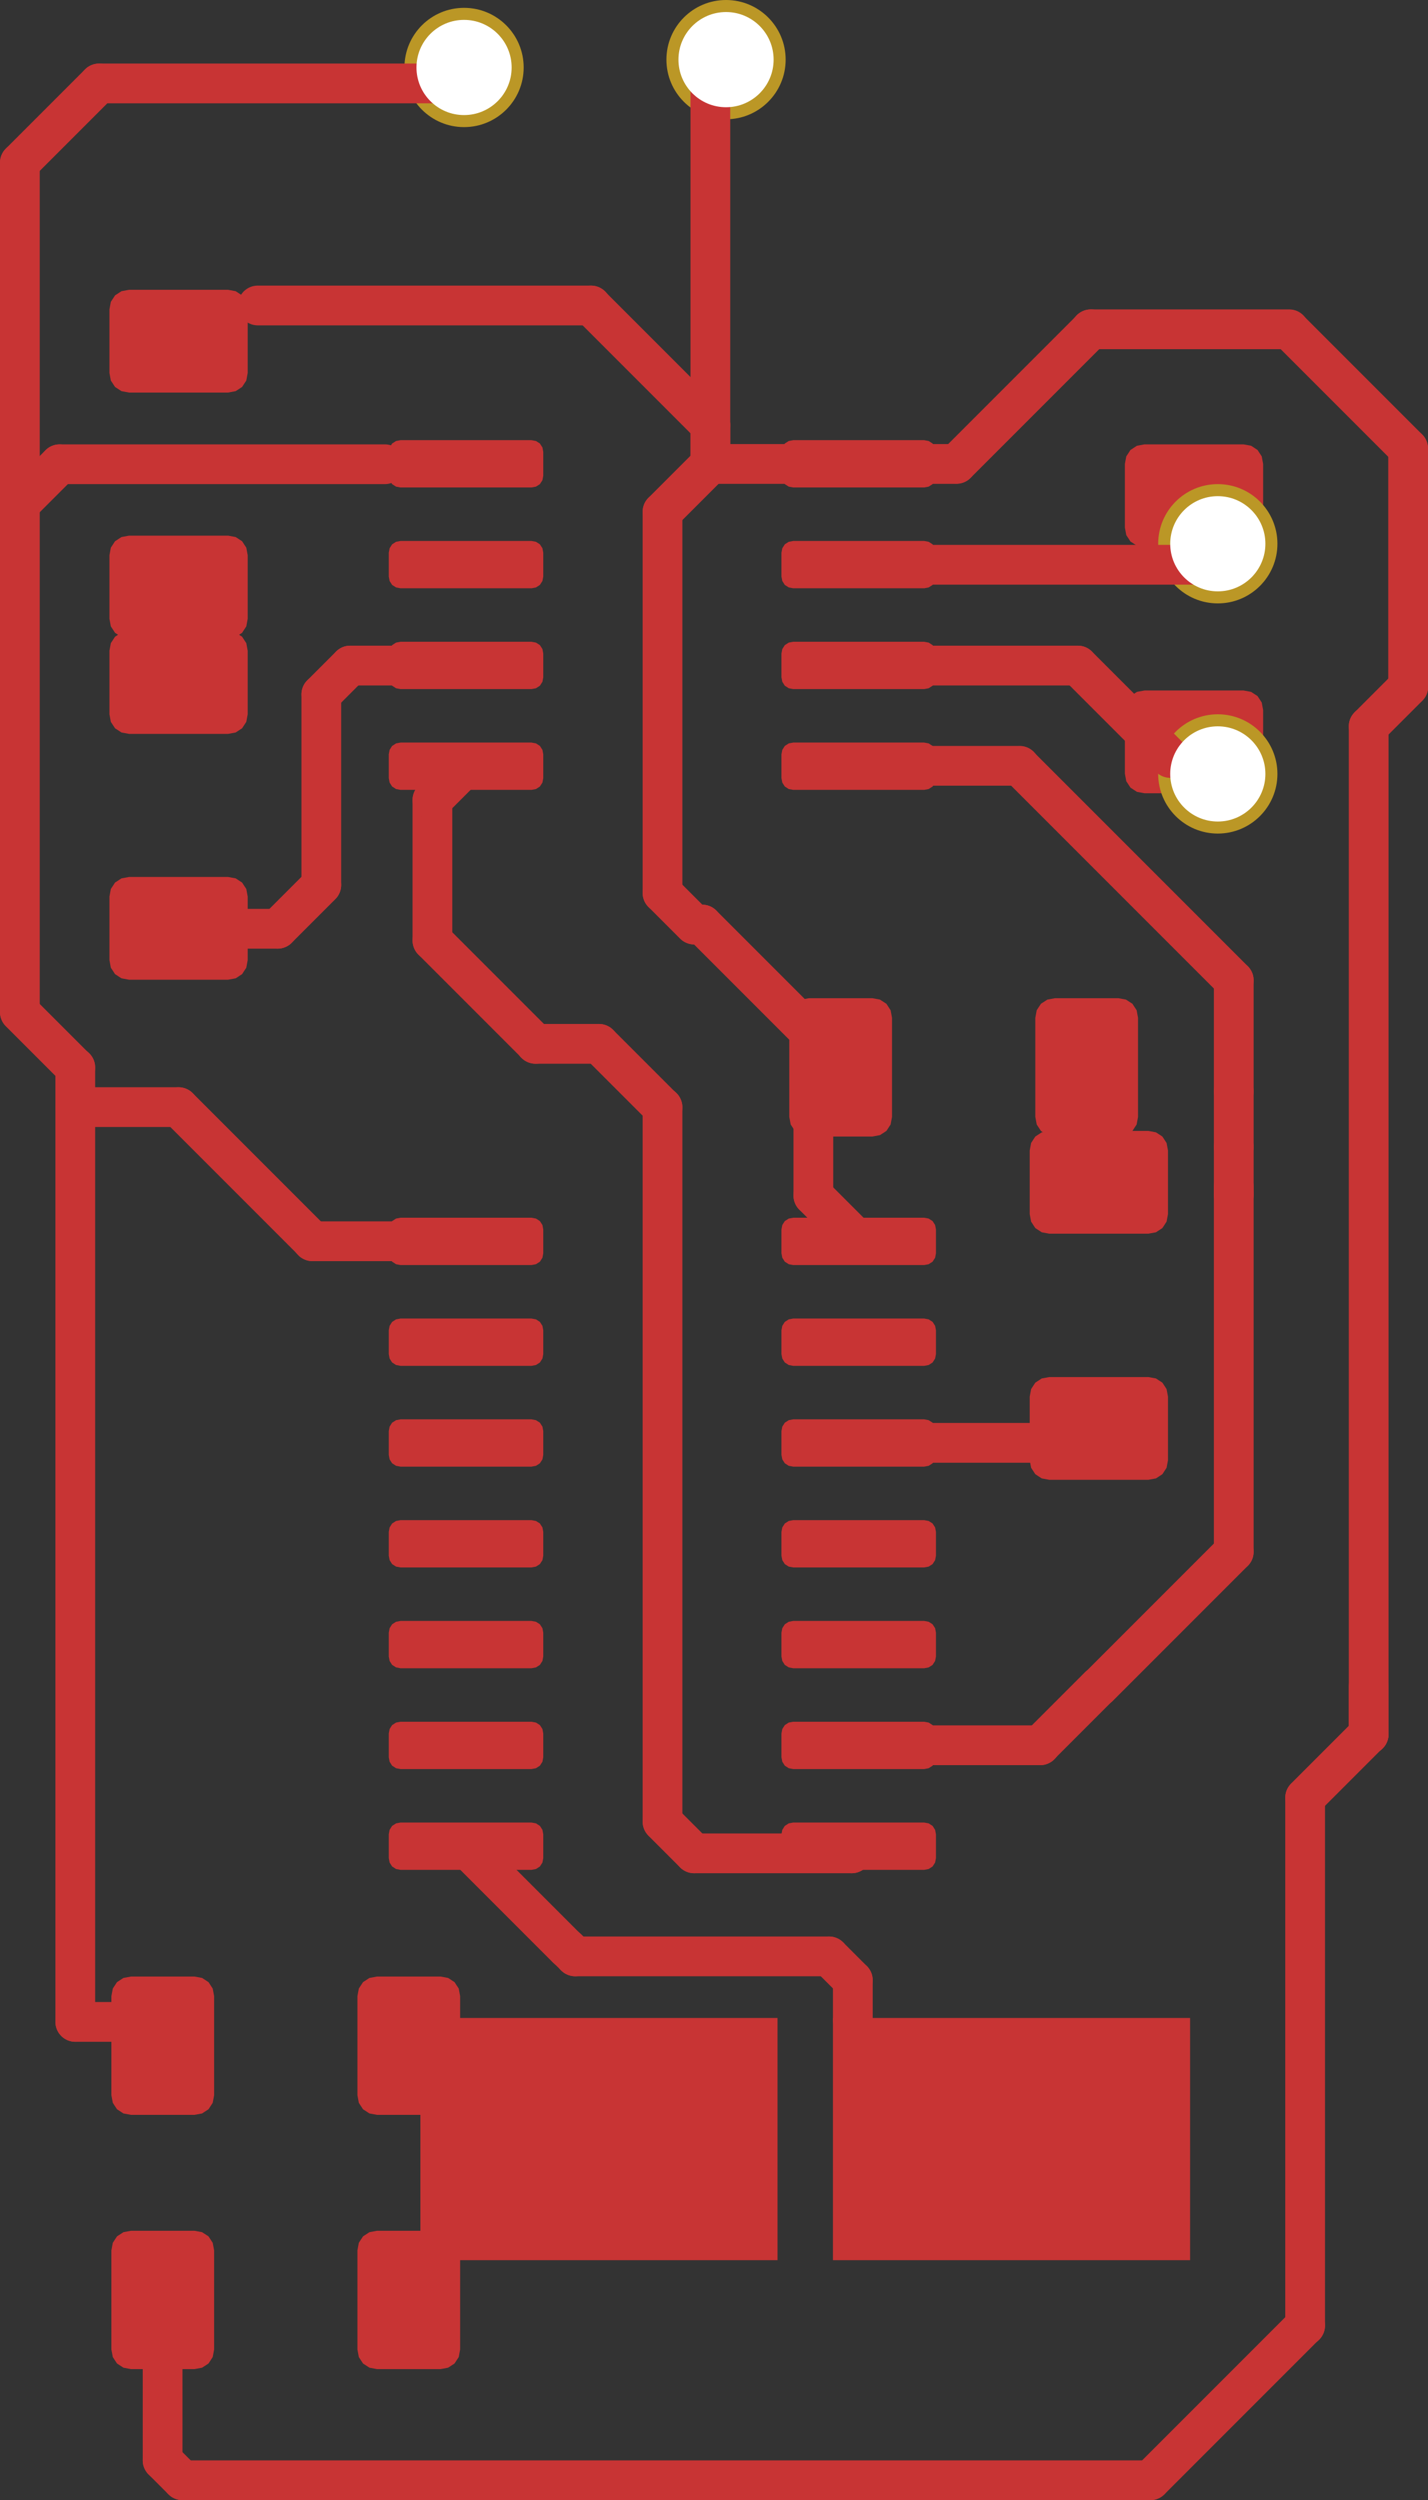 <?xml version="1.0" encoding="UTF-8"?>
<svg id="Layer_2" data-name="Layer 2" xmlns="http://www.w3.org/2000/svg" viewBox="0 0 51.02 89.29">
  <rect x="0" y="0" width="51.02" height="89.29" fill="#333333" stroke="none"/>
  <defs>
    <style>
      .cls-1 {
        fill: #fff;
      }

      .cls-2 {
        stroke-width: 1.42px;
      }

      .cls-2, .cls-3 {
        fill: rgba(200, 52, 52, 0);
        stroke: #c83434;
        stroke-linecap: round;
        stroke-linejoin: round;
      }

      .cls-4 {
        fill: #c83434;
        fill-rule: evenodd;
      }

      .cls-3 {
        stroke-width: .57px;
      }

      .cls-5 {
        fill: #bb9726;
      }
    </style>
  </defs>
  <g id="Layer_1-2" data-name="Layer 1">
    <g>
      <path class="cls-4" d="m29.76,72.07h12.76v8.65h-12.76"/>
      <path class="cls-4" d="m15.02,72.07h12.76v8.65h-12.76"/>
      <g>
        <path class="cls-4" d="m8.15,22.54l.27.05.23.15.15.23.05.27v2.27l-.05.27-.15.23-.23.15-.27.05h-3.54l-.27-.05-.23-.15-.15-.23-.05-.27v-2.27l.05-.27.15-.23.23-.15.27-.05h3.54Z"/>
        <path class="cls-4" d="m8.15,31.32l.27.05.23.15.15.23.05.27v2.27l-.05.27-.15.23-.23.15-.27.05h-3.54l-.27-.05-.23-.15-.15-.23-.05-.27v-2.27l.05-.27.15-.23.23-.15.27-.05h3.54Z"/>
      </g>
      <g>
        <path class="cls-4" d="m41.03,40.39l.27.05.23.15.15.23.05.27v2.27l-.05.27-.15.23-.23.15-.27.05h-3.54l-.27-.05-.23-.15-.15-.23-.05-.27v-2.27l.05-.27.15-.23.23-.15.27-.05h3.54Z"/>
        <path class="cls-4" d="m41.03,49.18l.27.05.23.15.15.23.05.27v2.27l-.05.27-.15.23-.23.15-.27.05h-3.54l-.27-.05-.23-.15-.15-.23-.05-.27v-2.27l.05-.27.15-.23.23-.15.27-.05h3.54Z"/>
      </g>
      <g>
        <path class="cls-4" d="m13.89,43.91l.03-.16.09-.14.14-.09.16-.03h4.68l.16.03.14.09.09.14.03.16v.85l-.03.16-.09.14-.14.09-.16.03h-4.68l-.16-.03-.14-.09-.09-.14-.03-.16v-.85Z"/>
        <path class="cls-4" d="m13.89,47.51l.03-.16.09-.14.14-.09.16-.03h4.68l.16.03.14.09.09.14.03.16v.85l-.03.16-.09.14-.14.09-.16.03h-4.68l-.16-.03-.14-.09-.09-.14-.03-.16v-.85Z"/>
        <path class="cls-4" d="m13.89,51.11l.03-.16.09-.14.14-.09.16-.03h4.68l.16.03.14.09.09.14.03.16v.85l-.03.16-.09.14-.14.09-.16.03h-4.68l-.16-.03-.14-.09-.09-.14-.03-.16v-.85Z"/>
        <path class="cls-4" d="m13.89,54.71l.03-.16.09-.14.14-.09.16-.03h4.68l.16.03.14.09.09.14.03.16v.85l-.03.16-.09.14-.14.09-.16.03h-4.68l-.16-.03-.14-.09-.09-.14-.03-.16v-.85Z"/>
        <path class="cls-4" d="m13.89,58.31l.03-.16.09-.14.14-.09.16-.03h4.68l.16.03.14.09.09.14.03.16v.85l-.03.16-.09.14-.14.09-.16.03h-4.68l-.16-.03-.14-.09-.09-.14-.03-.16v-.85Z"/>
        <path class="cls-4" d="m13.89,61.91l.03-.16.09-.14.14-.09.16-.03h4.68l.16.03.14.09.09.14.03.16v.85l-.03.16-.09.14-.14.09-.16.03h-4.68l-.16-.03-.14-.09-.09-.14-.03-.16v-.85Z"/>
        <path class="cls-4" d="m13.89,65.51l.03-.16.09-.14.14-.09.16-.03h4.68l.16.03.14.09.09.14.03.16v.85l-.03.16-.09.14-.14.09-.16.03h-4.68l-.16-.03-.14-.09-.09-.14-.03-.16v-.85Z"/>
        <path class="cls-4" d="m27.92,65.51l.03-.16.09-.14.14-.09.16-.03h4.68l.16.03.14.09.09.14.03.16v.85l-.03.16-.09.14-.14.09-.16.03h-4.68l-.16-.03-.14-.09-.09-.14-.03-.16v-.85Z"/>
        <path class="cls-4" d="m27.92,61.91l.03-.16.09-.14.14-.09.16-.03h4.68l.16.03.14.09.09.14.03.16v.85l-.03.16-.09.14-.14.09-.16.03h-4.68l-.16-.03-.14-.09-.09-.14-.03-.16v-.85Z"/>
        <path class="cls-4" d="m27.92,58.31l.03-.16.09-.14.14-.09.16-.03h4.68l.16.03.14.09.09.14.03.16v.85l-.03.16-.09.14-.14.09-.16.03h-4.68l-.16-.03-.14-.09-.09-.14-.03-.16v-.85Z"/>
        <path class="cls-4" d="m27.92,54.71l.03-.16.09-.14.14-.09.16-.03h4.68l.16.03.14.09.09.14.03.16v.85l-.03.16-.09.14-.14.09-.16.03h-4.68l-.16-.03-.14-.09-.09-.14-.03-.16v-.85Z"/>
        <path class="cls-4" d="m27.92,51.11l.03-.16.09-.14.14-.09.16-.03h4.68l.16.03.14.09.09.14.03.16v.85l-.03.16-.09.14-.14.09-.16.03h-4.68l-.16-.03-.14-.09-.09-.14-.03-.16v-.85Z"/>
        <path class="cls-4" d="m27.92,47.51l.03-.16.09-.14.14-.09.16-.03h4.68l.16.03.14.09.09.14.03.16v.85l-.03.16-.09.14-.14.09-.16.03h-4.68l-.16-.03-.14-.09-.09-.14-.03-.16v-.85Z"/>
        <path class="cls-4" d="m27.92,43.91l.03-.16.09-.14.14-.09.16-.03h4.68l.16.03.14.09.09.14.03.16v.85l-.03.16-.09.14-.14.09-.16.03h-4.68l-.16-.03-.14-.09-.09-.14-.03-.16v-.85Z"/>
      </g>
      <g>
        <path class="cls-4" d="m16.44,83.91l-.05.27-.15.23-.23.15-.27.05h-2.27l-.27-.05-.23-.15-.15-.23-.05-.27v-3.54l.05-.27.15-.23.23-.15.27-.05h2.27l.27.05.23.15.15.23.05.27v3.54Z"/>
        <path class="cls-4" d="m7.65,83.91l-.05.27-.15.23-.23.15-.27.05h-2.27l-.27-.05-.23-.15-.15-.23-.05-.27v-3.54l.05-.27.15-.23.23-.15.27-.05h2.27l.27.05.23.15.15.23.05.27v3.54Z"/>
      </g>
      <g>
        <path class="cls-4" d="m44.43,15.87l.27.05.23.15.15.23.05.27v2.27l-.05.27-.15.23-.23.15-.27.05h-3.54l-.27-.05-.23-.15-.15-.23-.05-.27v-2.27l.05-.27.15-.23.23-.15.27-.05h3.54Z"/>
        <path class="cls-4" d="m44.43,24.66l.27.05.23.15.15.23.05.27v2.27l-.05.27-.15.23-.23.15-.27.05h-3.54l-.27-.05-.23-.15-.15-.23-.05-.27v-2.27l.05-.27.15-.23.23-.15.27-.05h3.54Z"/>
      </g>
      <g>
        <path class="cls-4" d="m8.15,10.35l.27.05.23.15.15.23.05.27v2.27l-.05.27-.15.23-.23.15-.27.05h-3.54l-.27-.05-.23-.15-.15-.23-.05-.27v-2.27l.05-.27.15-.23.23-.15.27-.05h3.54Z"/>
        <path class="cls-4" d="m8.15,19.13l.27.05.23.15.15.23.05.27v2.27l-.05.27-.15.23-.23.15-.27.05h-3.54l-.27-.05-.23-.15-.15-.23-.05-.27v-2.27l.05-.27.15-.23.23-.15.27-.05h3.54Z"/>
      </g>
      <g>
        <path class="cls-4" d="m28.2,36.35l.05-.27.15-.23.23-.15.27-.05h2.27l.27.05.23.15.15.23.05.27v3.54l-.05.27-.15.23-.23.15-.27.05h-2.27l-.27-.05-.23-.15-.15-.23-.05-.27v-3.54Z"/>
        <path class="cls-4" d="m36.99,36.35l.05-.27.15-.23.23-.15.27-.05h2.27l.27.05.23.15.15.23.05.27v3.54l-.05.27-.15.23-.23.15-.27.05h-2.27l-.27-.05-.23-.15-.15-.23-.05-.27v-3.54Z"/>
      </g>
      <g>
        <path class="cls-4" d="m13.89,16.14l.03-.16.09-.14.14-.09.16-.03h4.68l.16.03.14.09.09.14.03.16v.85l-.03.16-.09.14-.14.09-.16.03h-4.68l-.16-.03-.14-.09-.09-.14-.03-.16v-.85Z"/>
        <path class="cls-4" d="m13.89,19.74l.03-.16.09-.14.14-.09.16-.03h4.68l.16.03.14.09.09.14.03.16v.85l-.03.16-.09.14-.14.09-.16.03h-4.68l-.16-.03-.14-.09-.09-.14-.03-.16v-.85Z"/>
        <path class="cls-4" d="m13.89,23.34l.03-.16.09-.14.14-.09.16-.03h4.68l.16.03.14.09.09.14.03.16v.85l-.03.16-.09.14-.14.09-.16.03h-4.68l-.16-.03-.14-.09-.09-.14-.03-.16v-.85Z"/>
        <path class="cls-4" d="m13.89,26.94l.03-.16.09-.14.14-.09.16-.03h4.68l.16.03.14.09.09.14.03.16v.85l-.03.16-.09.14-.14.09-.16.03h-4.68l-.16-.03-.14-.09-.09-.14-.03-.16v-.85Z"/>
        <path class="cls-4" d="m27.92,26.94l.03-.16.09-.14.14-.09.16-.03h4.68l.16.03.14.09.09.14.03.16v.85l-.03.16-.09.14-.14.09-.16.03h-4.68l-.16-.03-.14-.09-.09-.14-.03-.16v-.85Z"/>
        <path class="cls-4" d="m27.92,23.34l.03-.16.09-.14.14-.09.16-.03h4.68l.16.03.14.09.09.14.03.16v.85l-.03.16-.09.14-.14.09-.16.03h-4.68l-.16-.03-.14-.09-.09-.14-.03-.16v-.85Z"/>
        <path class="cls-4" d="m27.92,19.74l.03-.16.09-.14.14-.09.16-.03h4.68l.16.03.14.09.09.14.03.16v.85l-.03.16-.09.14-.14.09-.16.03h-4.68l-.16-.03-.14-.09-.09-.14-.03-.16v-.85Z"/>
        <path class="cls-4" d="m27.92,16.14l.03-.16.09-.14.14-.09.16-.03h4.68l.16.03.14.09.09.14.03.16v.85l-.03.16-.09.14-.14.09-.16.03h-4.68l-.16-.03-.14-.09-.09-.14-.03-.16v-.85Z"/>
      </g>
      <g>
        <path class="cls-4" d="m16.44,74.83l-.05.27-.15.23-.23.15-.27.05h-2.27l-.27-.05-.23-.15-.15-.23-.05-.27v-3.54l.05-.27.15-.23.23-.15.27-.05h2.27l.27.05.23.15.15.23.05.27v3.54Z"/>
        <path class="cls-4" d="m7.65,74.83l-.05.27-.15.23-.23.15-.27.05h-2.27l-.27-.05-.23-.15-.15-.23-.05-.27v-3.54l.05-.27.15-.23.23-.15.27-.05h2.27l.27.05.23.15.15.23.05.27v3.54Z"/>
      </g>
      <circle class="cls-5" cx="43.51" cy="19.42" r="2.13"/>
      <circle class="cls-5" cx="16.58" cy="2.41" r="2.13"/>
      <circle class="cls-5" cx="43.51" cy="27.64" r="2.13"/>
      <circle class="cls-5" cx="25.94" cy="2.13" r="2.13"/>
      <g>
        <path class="cls-2" d="m37.16,62.33l2.1-2.1"/>
        <path class="cls-2" d="m50.31,16.02l-4.25-4.25"/>
        <path class="cls-2" d="m46.63,64.2l2.27-2.27"/>
        <path class="cls-2" d="m25.38,16.57v-1.39"/>
        <path class="cls-2" d="m30.7,27.35h-.01"/>
        <path class="cls-2" d="m11.48,31.61l-1.56,1.56"/>
        <path class="cls-2" d="m30.69,44.33l-1.63-1.63"/>
        <path class="cls-2" d="m43.51,19.42l-.75.75"/>
        <path class="cls-2" d="m30.69,16.57h-5.3"/>
        <path class="cls-2" d="m5.81,87.87l.71.71"/>
        <path class="cls-2" d="m20.27,69.59l.28.28"/>
        <path class="cls-2" d="m24.8,66.19h5.63"/>
      </g>
      <path class="cls-3" d="m38.75,51.53l.51-.51"/>
      <g>
        <path class="cls-2" d="m5.81,82.13v5.74"/>
        <path class="cls-2" d="m34.17,16.57h-3.49"/>
        <path class="cls-2" d="m16.65,65.98l3.61,3.61"/>
        <path class="cls-2" d="m12.51,23.77l-1.03,1.03"/>
        <path class="cls-2" d="m44.08,55.42v-12.76"/>
        <path class="cls-2" d="m30.69,62.33h6.48"/>
        <path class="cls-2" d="m44.08,35.01l-7.65-7.65"/>
        <path class="cls-2" d="m9.92,33.17h-3.54"/>
        <path class="cls-2" d="m25.09,33.02h-.28"/>
        <path class="cls-2" d="m3.54,2.98h12.47"/>
        <path class="cls-2" d="m2.13,16.58h11.62"/>
        <path class="cls-2" d="m39.26,60.24l4.82-4.82"/>
        <path class="cls-2" d="m23.67,65.06l1.13,1.13"/>
        <path class="cls-2" d="m25.38,16.57l-1.71,1.71"/>
        <path class="cls-2" d="m29.06,36.99l-3.97-3.97"/>
        <path class="cls-2" d="m21.4,37.28l2.27,2.27"/>
        <path class="cls-2" d="m50.31,24.52v-8.5"/>
        <path class="cls-2" d="m46.06,11.76h-7.09"/>
        <path class="cls-2" d="m6.52,88.58h34.58"/>
        <path class="cls-2" d="m25.38,2.68l.55-.55"/>
        <path class="cls-2" d="m20.55,69.87h9.07"/>
        <path class="cls-2" d="m44.08,38.98v-3.97"/>
        <path class="cls-2" d="m15.45,33.59l3.69,3.69"/>
        <path class="cls-2" d="m11.17,44.33l-4.79-4.79"/>
        <path class="cls-2" d="m48.9,61.94V25.94"/>
        <path class="cls-2" d="m.71,36.14v-18.14"/>
        <path class="cls-2" d="m44.08,40.96v-1.98"/>
        <path class="cls-2" d="m23.67,39.54v25.51"/>
        <path class="cls-2" d="m24.8,33.02l-1.13-1.13"/>
        <path class="cls-2" d="m16.65,23.77h-4.14"/>
        <path class="cls-2" d="m6.38,39.54h-3.69"/>
        <path class="cls-2" d="m2.69,38.13l-1.98-1.98"/>
        <path class="cls-2" d="m25.38,15.18l-4.27-4.27"/>
        <path class="cls-2" d="m19.13,37.28h2.27"/>
        <path class="cls-2" d="m38.51,23.77l3.3,3.3"/>
        <path class="cls-2" d="m4.96,72.21l.85.85"/>
        <path class="cls-2" d="m16.65,65.93v.04"/>
        <path class="cls-2" d="m15.45,28.57v5.02"/>
        <path class="cls-2" d="m25.38,16.57V2.68"/>
        <path class="cls-2" d="m2.69,72.21v-34.09"/>
        <path class="cls-2" d="m41.1,88.58l5.53-5.53"/>
        <path class="cls-2" d="m11.48,24.8v6.8"/>
        <path class="cls-2" d="m16.02,2.98l.57-.57"/>
        <path class="cls-2" d="m48.9,61.94v-1.7"/>
        <path class="cls-2" d="m16.65,27.37l-1.2,1.2"/>
        <path class="cls-2" d="m30.43,66.19l.26-.26"/>
        <path class="cls-2" d="m2.69,72.21h2.27"/>
        <path class="cls-2" d="m46.63,83.06v-18.85"/>
        <path class="cls-2" d="m16.65,44.33h-5.49"/>
        <path class="cls-2" d="m30.47,70.72v1.42"/>
        <path class="cls-2" d="m23.67,31.89v-13.61"/>
        <path class="cls-2" d="m29.62,69.87l.85.85"/>
        <path class="cls-2" d="m36.43,27.35h-5.73"/>
        <path class="cls-2" d="m30.69,23.77h7.82"/>
        <path class="cls-2" d="m.71,18V5.81"/>
        <path class="cls-2" d="m38.98,11.76l-4.8,4.8"/>
        <path class="cls-2" d="m42.76,20.17h-12.08"/>
        <path class="cls-2" d="m30.69,51.53h8.06"/>
        <path class="cls-2" d="m48.9,25.94l1.42-1.42"/>
        <path class="cls-2" d="m.71,18l1.42-1.42"/>
        <path class="cls-2" d="m44.08,42.66v-1.7"/>
        <path class="cls-2" d="m44.08,42.38v.28"/>
        <path class="cls-2" d="m29.06,42.7v-5.71"/>
        <path class="cls-2" d="m.71,5.81l2.83-2.83"/>
        <path class="cls-2" d="m21.12,10.91h-11.91"/>
      </g>
    </g>
    <circle class="cls-1" cx="43.51" cy="19.42" r="1.7"/>
    <circle class="cls-1" cx="16.58" cy="2.41" r="1.7"/>
    <circle class="cls-1" cx="43.51" cy="27.64" r="1.7"/>
    <circle class="cls-1" cx="25.94" cy="2.13" r="1.7"/>
  </g>
</svg>